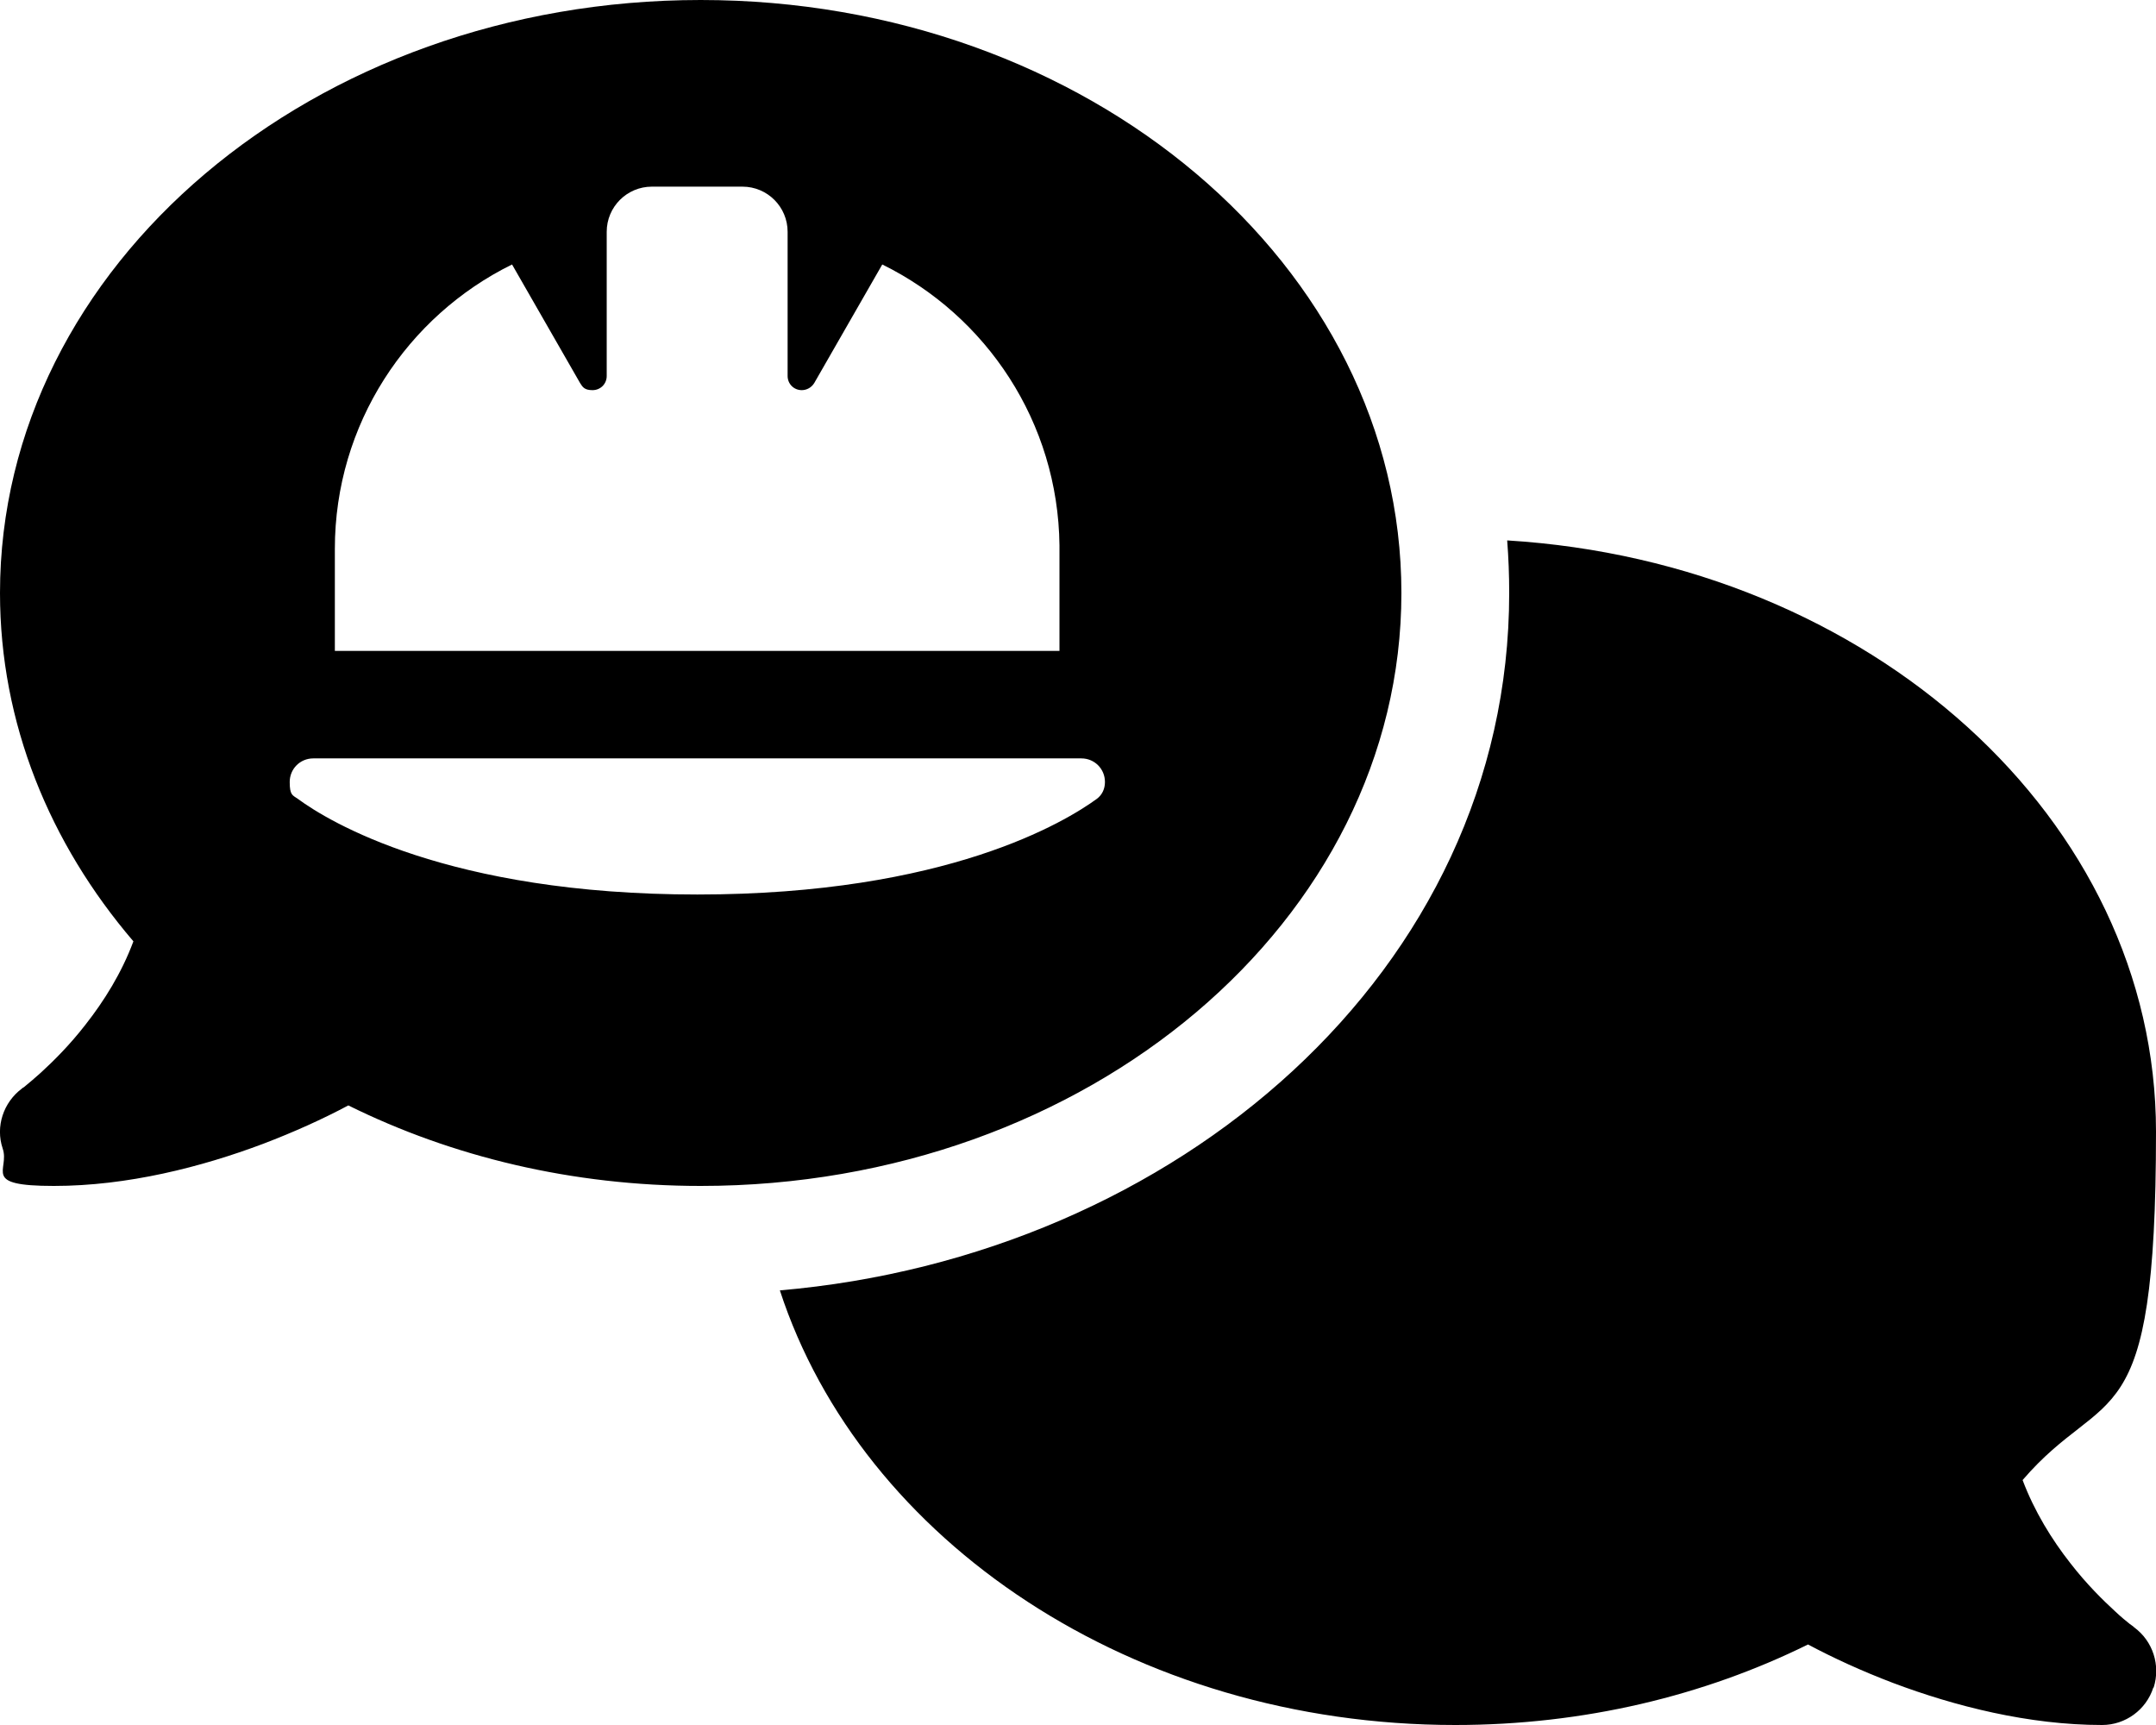 <?xml version="1.0" encoding="UTF-8"?>
<svg id="Layer_1" data-name="Layer 1" xmlns="http://www.w3.org/2000/svg" version="1.1" viewBox="0 0 640 512">
  <defs>
    <style>
      .cls-1 {
        fill: #000;
        stroke-width: 0px;
      }
    </style>
  </defs>
  <path class="cls-1" d="M639.2,500.9c-2.1,6.6-8.3,11.1-15.2,11.1-21.8,0-43.8-5.6-62.1-12.5-9.2-3.5-17.7-7.4-25.2-11.4-30.8,15.2-66.5,23.9-104.7,23.9-95.6,0-176.2-54.6-200.5-129,117.4-10.1,216.5-94.7,216.5-207h0c0-5.3-.2-10.5-.6-15.6,107.7,6.6,192.6,82.7,192.6,175.5s-14.7,74.4-39.6,103.4c3.5,9.3,8.7,17.7,14.2,24.7,4.8,6.2,9.7,11,13.3,14.3,1.8,1.7,3.3,2.9,4.3,3.7.5.4.9.6,1.1.8l.2.2c5.6,4.1,7.9,11.3,5.8,17.9ZM208,352c-38.2,0-73.9-8.7-104.6-23.9-7.5,4-16.1,7.9-25.3,11.4-18.3,6.9-40.3,12.5-62.1,12.5s-13-4.6-15.2-11.1c-2.2-6.5.2-13.7,5.7-17.8l.2-.2c.2,0,.6-.4,1.1-.8,1-.8,2.5-2.1,4.3-3.7,3.6-3.3,8.5-8.1,13.3-14.3,5.5-7,10.7-15.3,14.2-24.7C14.7,250.3,0,214.6,0,176,0,78.8,93.1,0,208,0s208,78.8,208,176-93.1,176-208,176ZM99.4,193.2h215.1v-31.3c-.4-36.6-21.7-68.2-52.6-83.4l-20.2,35.2c-.8,1.3-2.2,2.1-3.7,2.1-2.4,0-4.2-1.9-4.2-4.2v-42.8c0-7.4-6-13.4-13.4-13.4h-26.9c-7.4,0-13.4,6-13.4,13.4v42.8c0,2.4-1.9,4.2-4.2,4.2s-2.9-.8-3.7-2.1l-20.2-35.2c-31.1,15.3-52.6,47.4-52.6,84.4v30.3ZM328,232.1c0-3.9-3.1-7-7-7H93c-3.9,0-7,3.1-7,7s.8,3.9,2.4,5c9.1,6.7,44.5,28.4,118.6,28.4s109.4-21.7,118.6-28.4c1.6-1.2,2.4-3,2.4-5Z"/>
</svg>